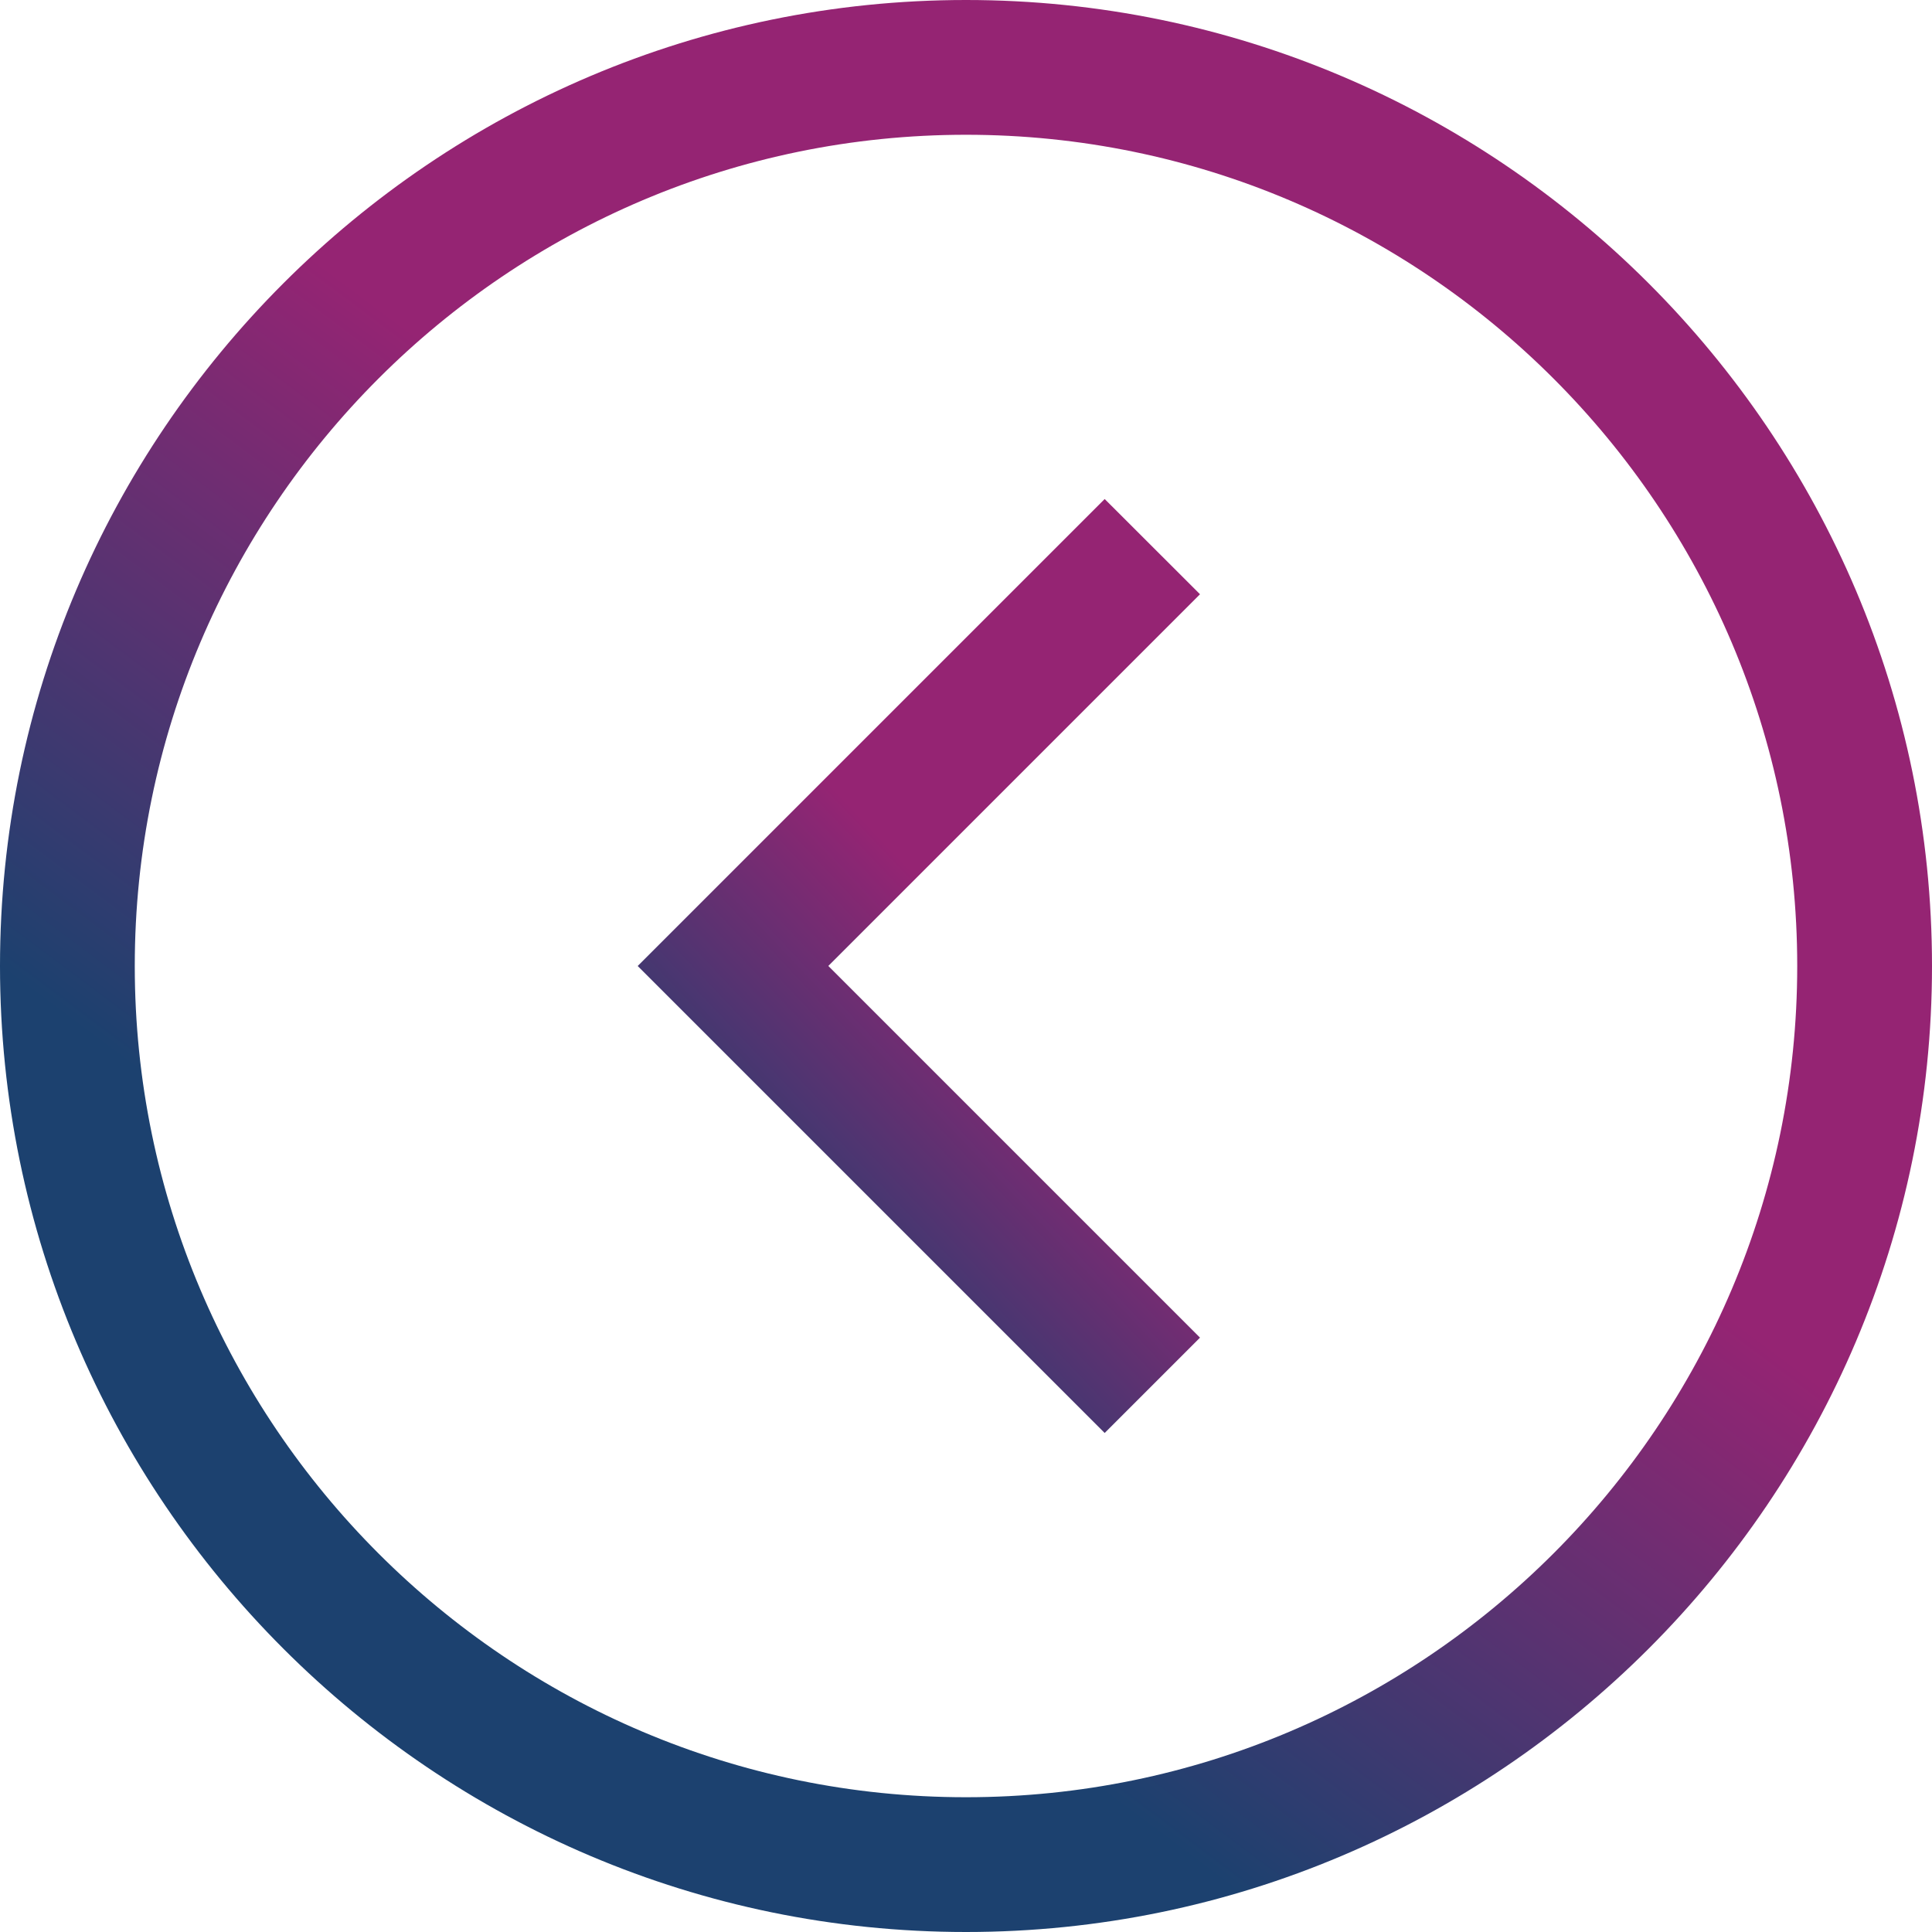 <?xml version="1.0" encoding="UTF-8" standalone="no"?>
<svg
   xmlns:dc="http://purl.org/dc/elements/1.1/"
   xmlns:cc="http://creativecommons.org/ns#"
   xmlns:rdf="http://www.w3.org/1999/02/22-rdf-syntax-ns#"
   xmlns:svg="http://www.w3.org/2000/svg"
   xmlns="http://www.w3.org/2000/svg"
   xmlns:xlink="http://www.w3.org/1999/xlink"
   xmlns:sodipodi="http://sodipodi.sourceforge.net/DTD/sodipodi-0.dtd"
   xmlns:inkscape="http://www.inkscape.org/namespaces/inkscape"
   width="41px"
   height="41px"
   viewBox="0 0 41 41"
   version="1.1"
   id="svg142"
   sodipodi:docname="PrevButton.svg"
   inkscape:version="1.0.1 (3bc2e813f5, 2020-09-07)">
  <sodipodi:namedview
     pagecolor="#ffffff"
     bordercolor="#666666"
     borderopacity="1"
     objecttolerance="10"
     gridtolerance="10"
     guidetolerance="10"
     inkscape:pageopacity="0"
     inkscape:pageshadow="2"
     inkscape:window-width="1920"
     inkscape:window-height="1017"
     id="namedview144"
     showgrid="false"
     inkscape:zoom="2.8284271"
     inkscape:cx="116.81197"
     inkscape:cy="-19.412793"
     inkscape:window-x="1912"
     inkscape:window-y="-8"
     inkscape:window-maximized="1"
     inkscape:current-layer="svg142" />
  <!-- Generator: Sketch 46.1 (44463) - http://www.bohemiancoding.com/sketch -->
  <title
     id="title121">CTA</title>
  <desc
     id="desc123">Created with Sketch.</desc>
  <defs
     id="defs130">
    <linearGradient
       x1="33.047%"
       y1="74.515%"
       x2="56.307%"
       y2="43.396%"
       id="linearGradient-1">
      <stop
         stop-color="#1C416F"
         offset="0%"
         id="stop125" />
      <stop
         stop-color="#952473"
         offset="100%"
         id="stop127" />
    </linearGradient>
    <linearGradient
       inkscape:collect="always"
       xlink:href="#linearGradient-1"
       id="linearGradient164"
       x1="20.724"
       y1="24.748"
       x2="20.957"
       y2="16.367"
       gradientUnits="userSpaceOnUse"
       gradientTransform="rotate(45,18.028,14.532)" />
  </defs>
  <g
     id="Symbols"
     stroke="none"
     stroke-width="1"
     fill="none"
     fill-rule="evenodd">
    <g
       id="Intro-Section"
       transform="translate(-185,-454)"
       fill="url(#linearGradient-1)">
      <g
         id="CTA"
         transform="translate(185,454)">
        <g
           id="noun_860133_cc">
          <g
             id="Group">
            <g
               id="Shape">
              <path
                 d="M 20.5,0 C 9.201,0 0,9.201 0,20.5 0,31.799 9.201,41 20.5,41 31.799,41 41,31.799 41,20.5 41,9.201 31.799,0 20.5,0 Z m 0,38.14 C 10.774,38.14 2.86,30.226 2.86,20.5 2.86,10.774 10.774,2.86 20.5,2.86 c 9.726,0 17.64,7.914 17.64,17.64 0,9.726 -7.914,17.64 -17.64,17.64 z"
                 id="path132" />
              <path
                 id="polygon134"
                 d="m 23.443,10.59 -9.91,9.91 9.91,9.91 2.023,-2.023 -7.888,-7.888 7.888,-7.888 z"
                 style="fill:url(#linearGradient164)"
                 sodipodi:nodetypes="ccccccc" />
            </g>
          </g>
        </g>
      </g>
    </g>
  </g>
</svg>

